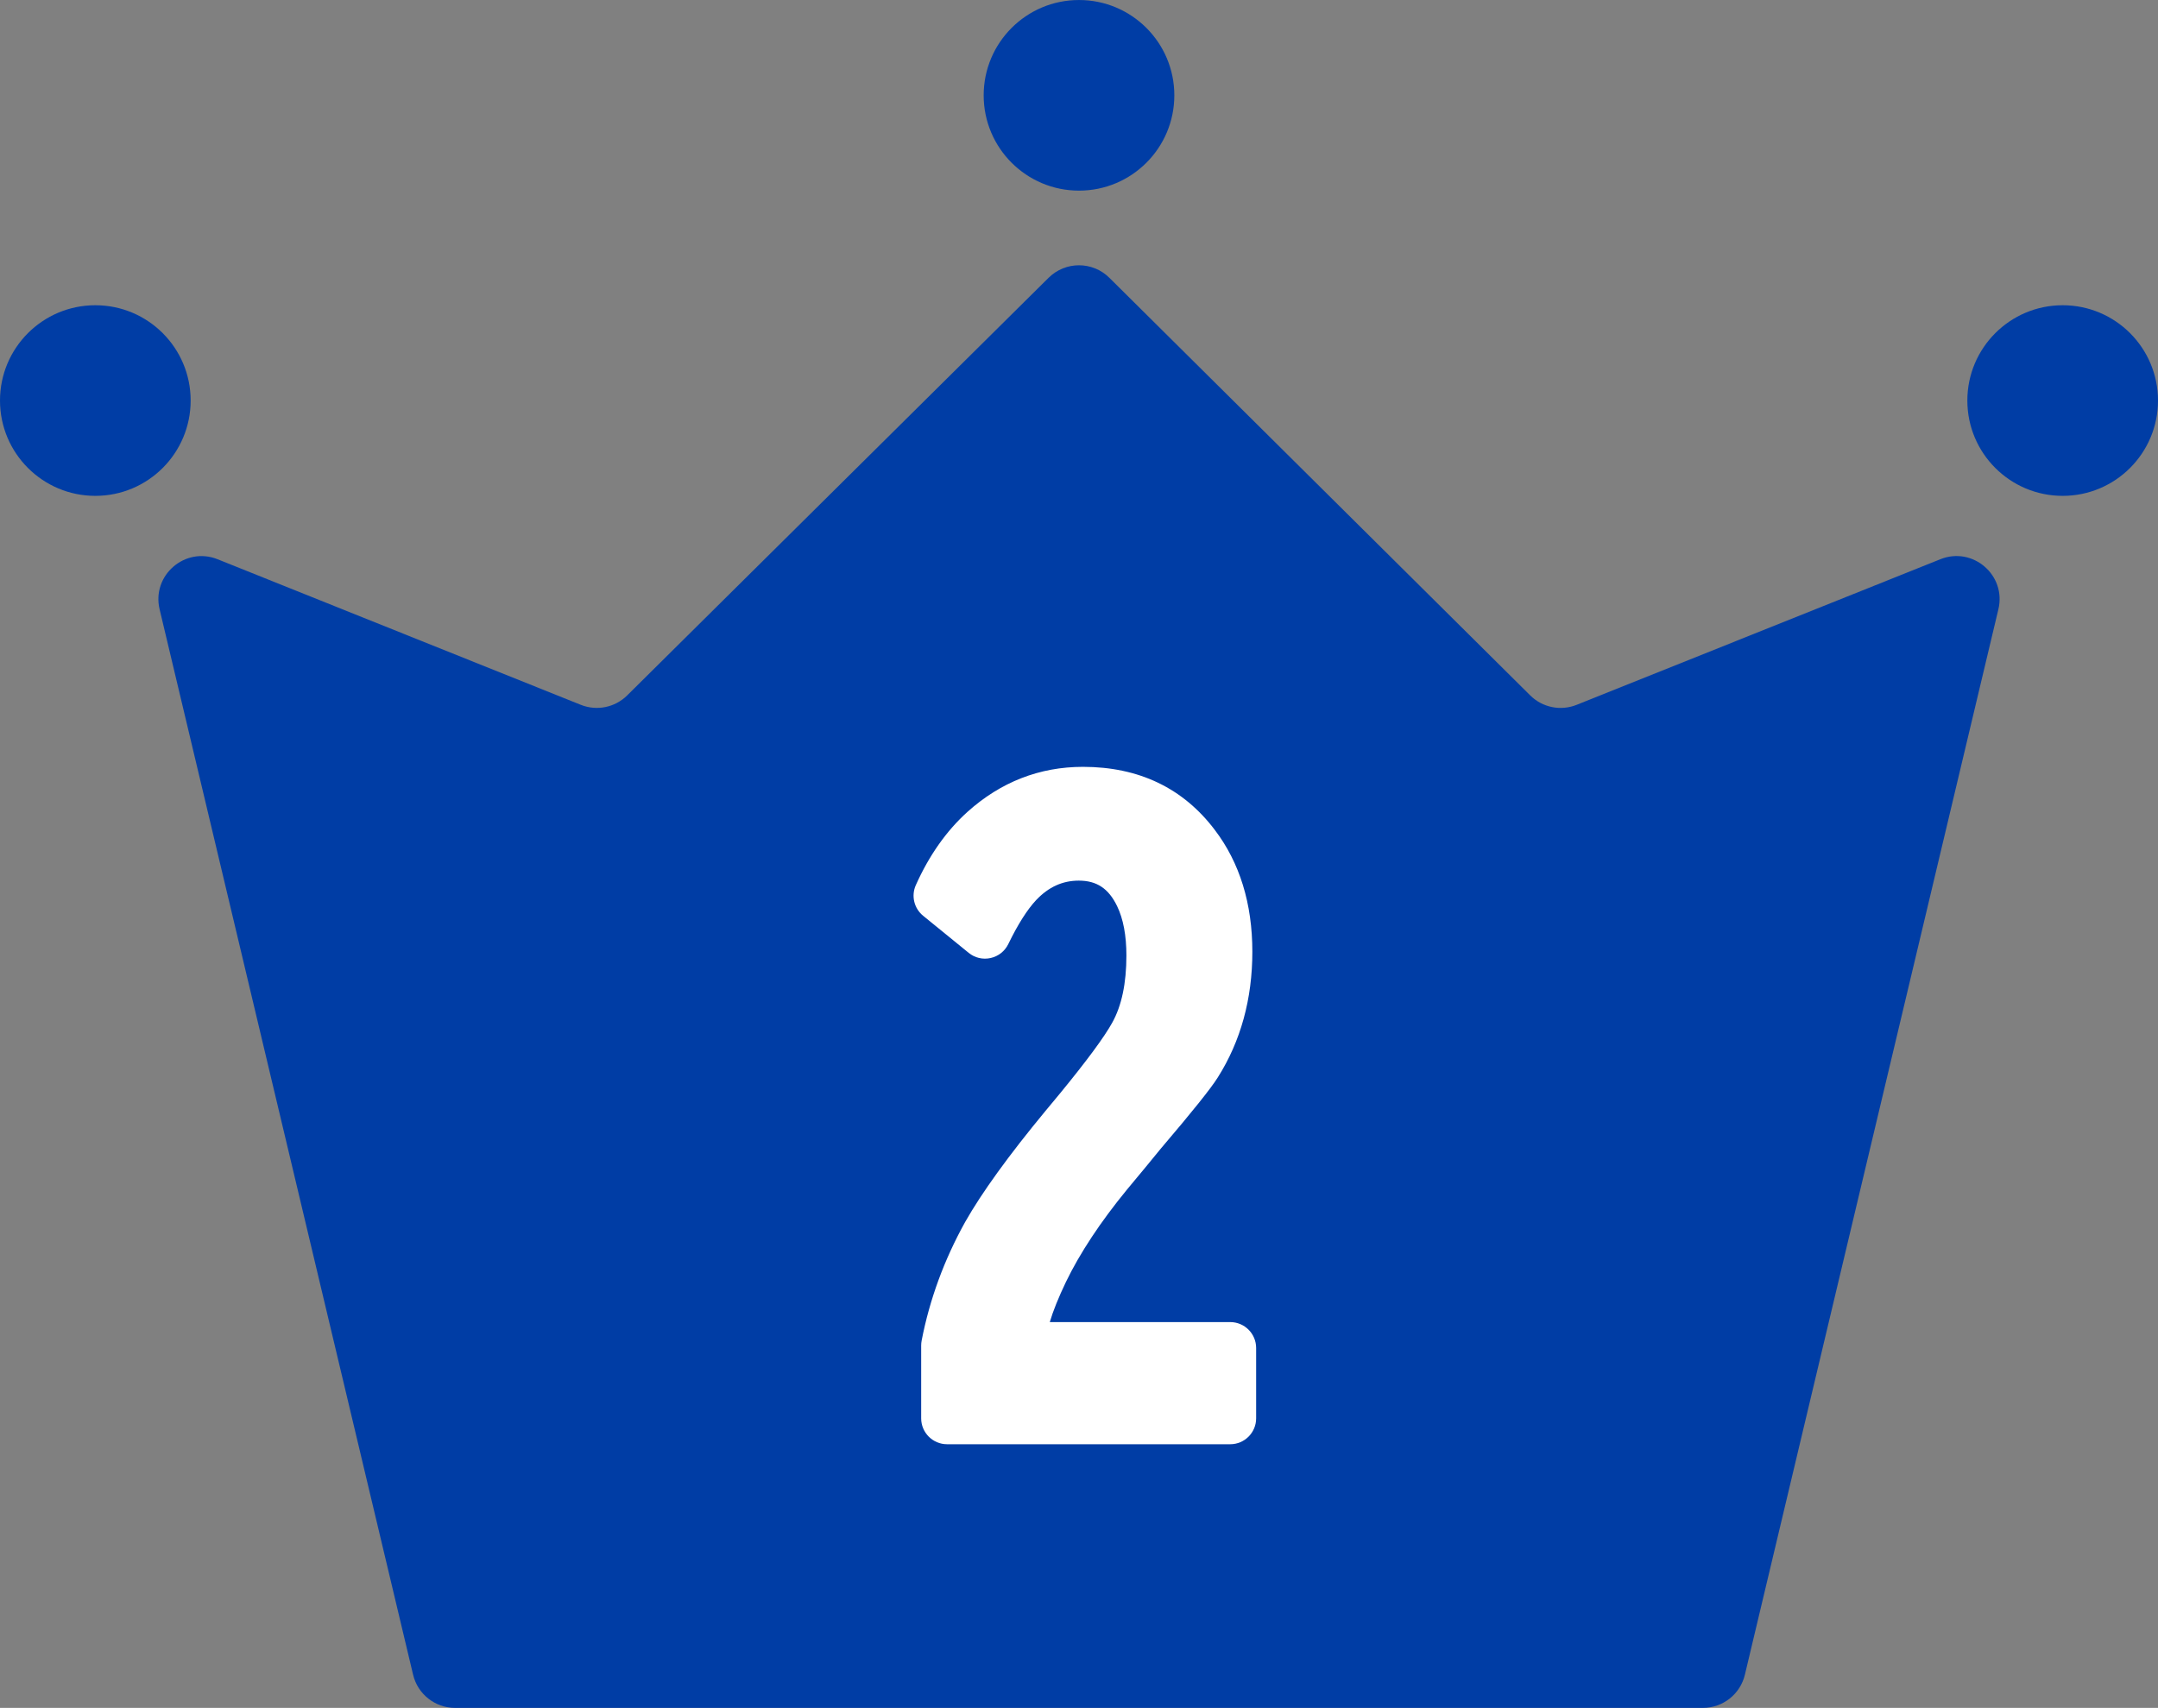<svg height="118.732" viewBox="0 0 150 118.732" width="150" xmlns="http://www.w3.org/2000/svg"><rect x="0" y="0" width="150" height="118.732" fill="#808080" stroke="none"/><g fill="#003da5"><path d="m72.887 19.311-29.292 29.033c-.849.842-2.117 1.099-3.227.654l-25.24-10.118c-2.257-.905-4.597 1.112-4.034 3.478l17.62 74.069c.321 1.351 1.529 2.305 2.918 2.305h86.735c1.389 0 2.596-.954 2.918-2.305l17.621-74.072c.563-2.365-1.775-4.382-4.032-3.478l-25.283 10.123c-1.11.445-2.379.187-3.227-.656l-29.253-29.031c-1.169-1.16-3.054-1.161-4.224-.001z"/><path d="m75 13.253c3.66 0 6.626-2.967 6.626-6.626s-2.966-6.626-6.626-6.626c-3.66 0-6.626 2.967-6.626 6.626s2.966 6.626 6.626 6.626z"/><circle cx="143.374" cy="27.846" r="6.626"/><circle cx="6.626" cy="27.846" r="6.626"/></g><path d="m85.514 91.913h-12.545c.223-.761.599-1.695 1.12-2.787.973-2.014 2.403-4.178 4.246-6.426l1.3-1.566c.453-.558.81-.993 1.063-1.297 2.186-2.565 3.479-4.181 3.951-4.937 1.593-2.521 2.4-5.46 2.4-8.735 0-3.348-.881-6.201-2.616-8.476-2.199-2.905-5.28-4.378-9.157-4.378-3.017 0-5.718 1.053-8.029 3.13-1.463 1.321-2.672 3.037-3.592 5.1-.329.738-.119 1.611.511 2.123l3.166 2.578c.429.349.984.48 1.523.36.541-.12.99-.475 1.232-.974.662-1.366 1.318-2.399 1.944-3.065.861-.903 1.828-1.342 2.955-1.342 1.248 0 2.07.547 2.664 1.774.428.886.645 2.041.645 3.433 0 1.927-.33 3.495-.985 4.669-.542.985-1.76 2.636-3.616 4.901l-1.03 1.241c-2.547 3.082-4.424 5.677-5.582 7.723-1.451 2.612-2.466 5.381-3.017 8.226-.023.116-.035.235-.035.354v5.062c0 .992.807 1.799 1.799 1.799h19.685c.992 0 1.799-.807 1.799-1.799v-4.893c0-.992-.807-1.799-1.799-1.799z" fill="#fff"/></svg>